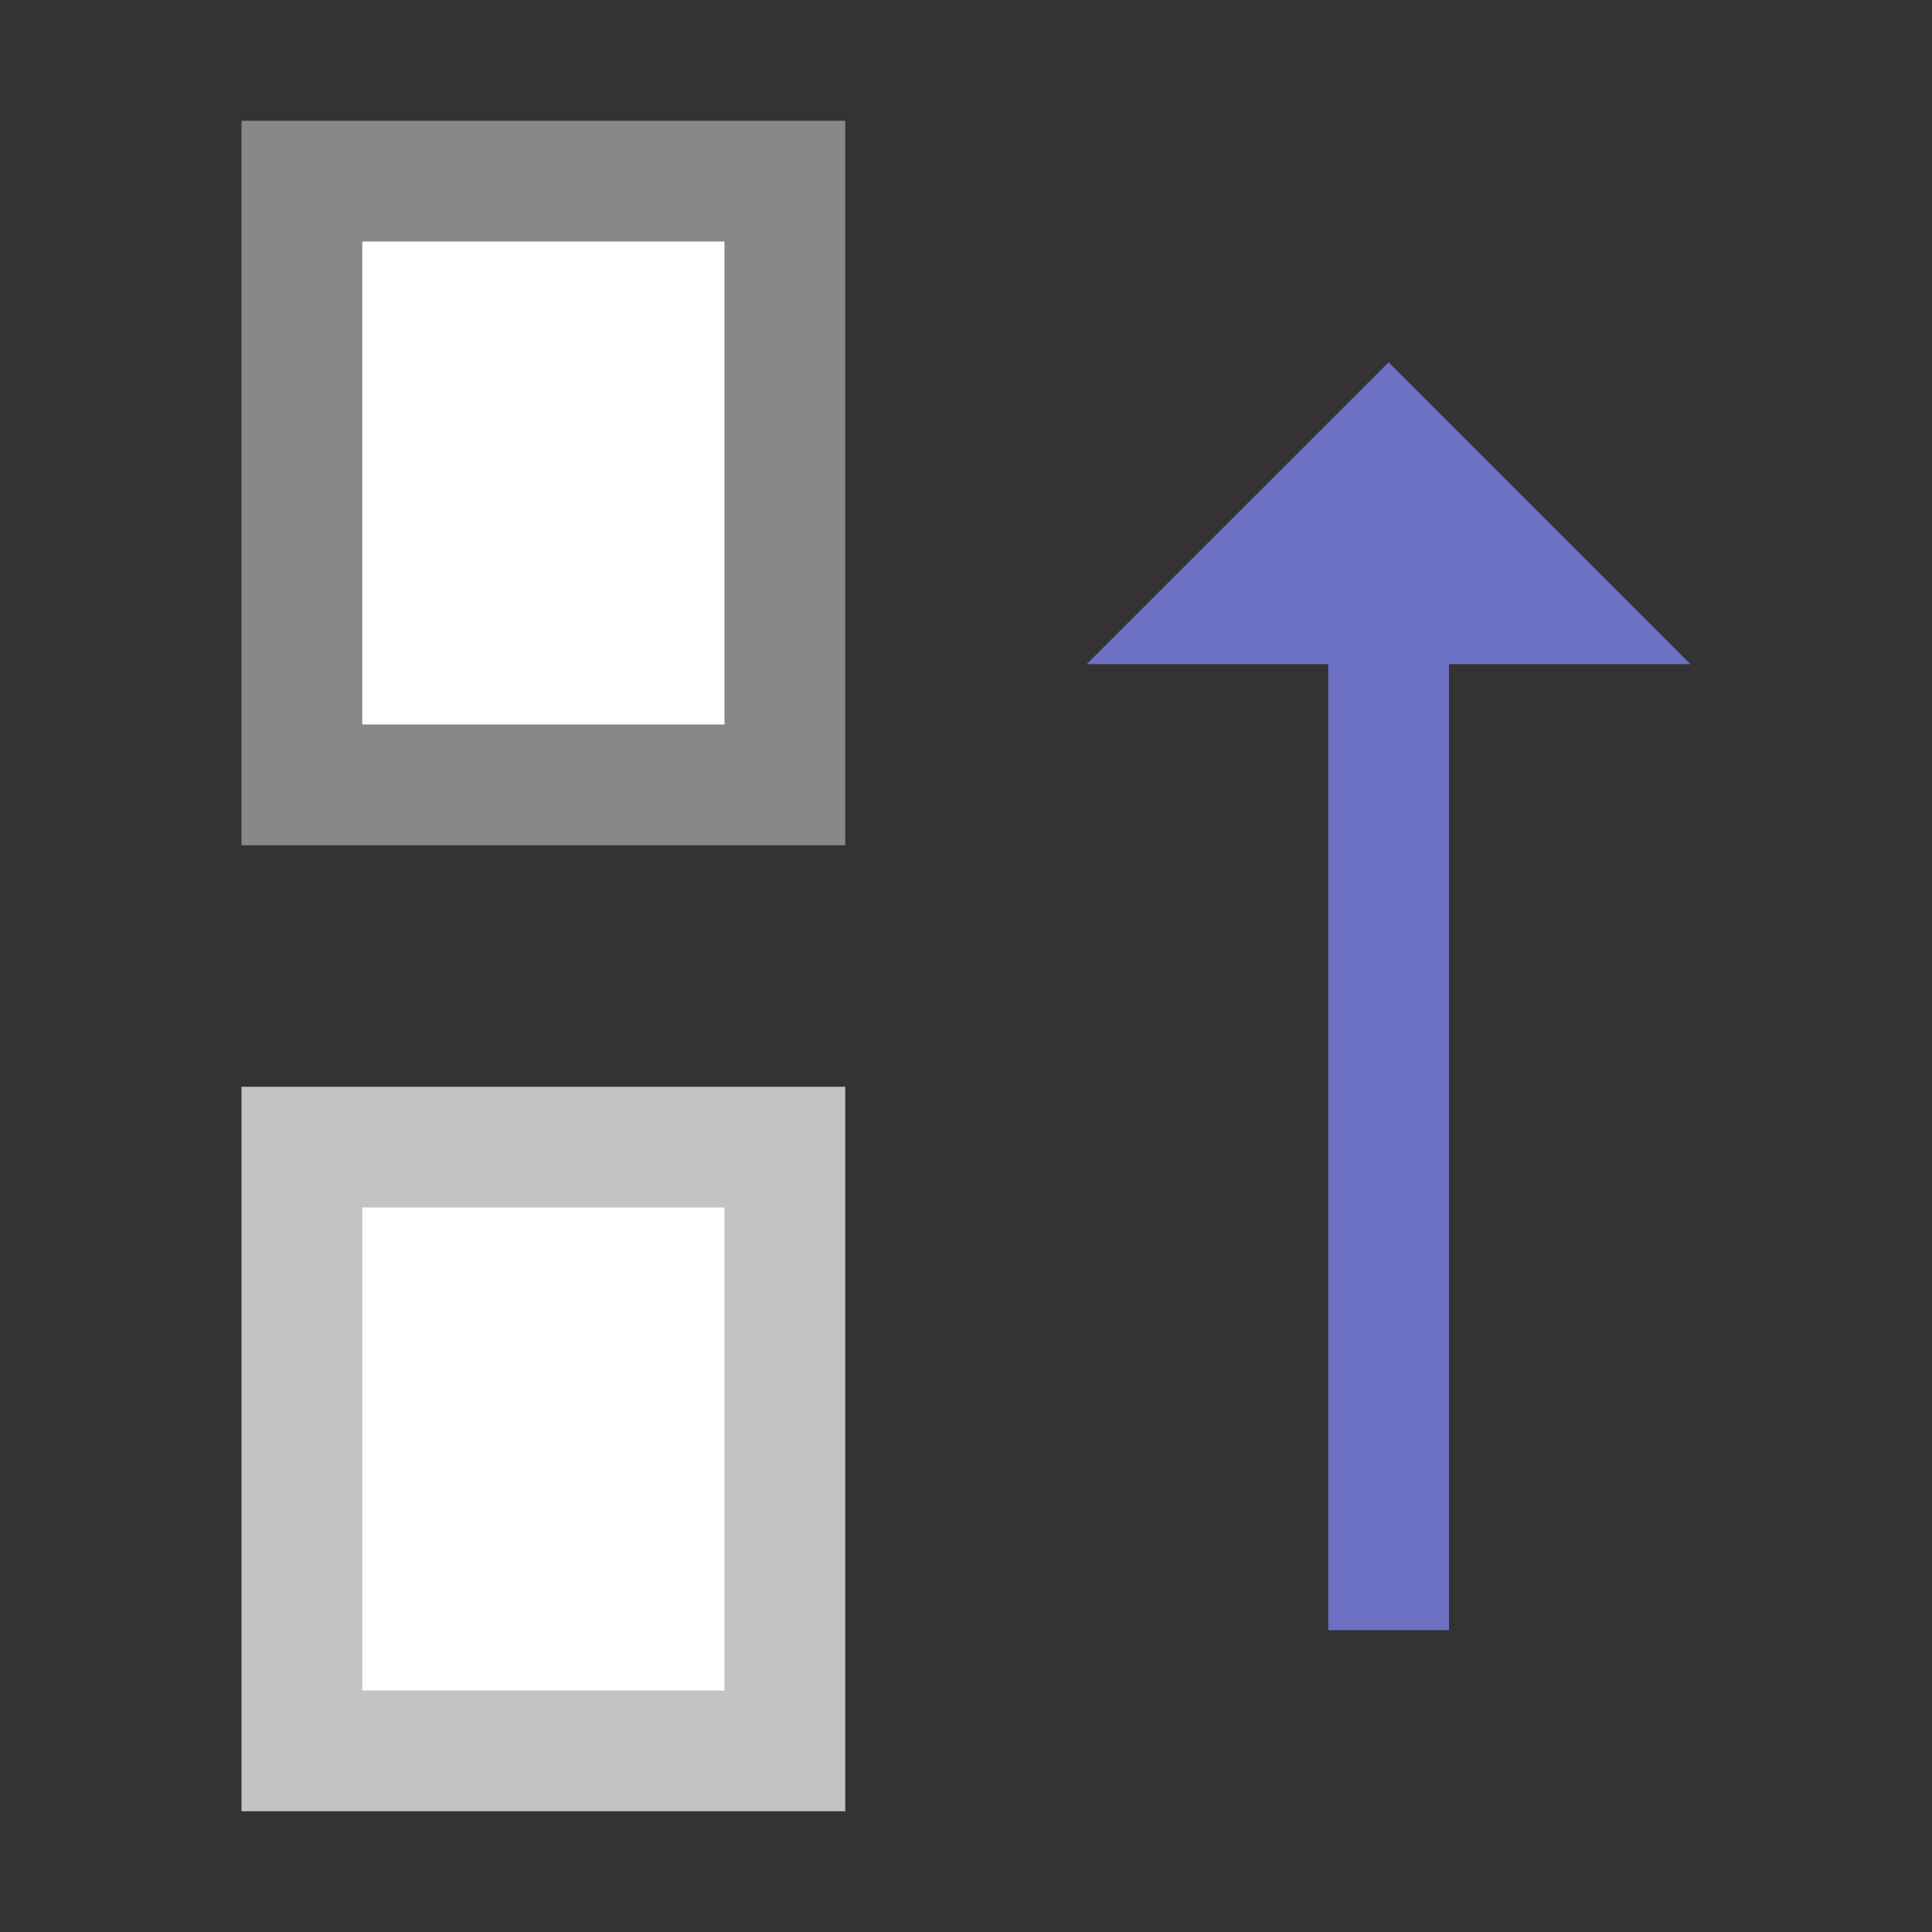 
<svg xmlns="http://www.w3.org/2000/svg" viewBox="0 0 32 32">
 <rect x="0" y="0" width="32" height="32" fill="#333333" stroke="none"/>
 <rect height="10" style="stroke-dasharray:none;stroke-opacity:1;fill:#fff;opacity:1;stroke-miterlimit:23.7;fill-opacity:1;stroke:#c3c3c3;fill-rule:nonzero;stroke-linecap:butt;stroke-linejoin:miter;stroke-width:2;stroke-dashoffset:0" width="8" x="5" y="19"/>
 <rect height="10" style="stroke-dasharray:none;stroke-opacity:1;fill:#fff;opacity:1;stroke-miterlimit:23.7;fill-opacity:1;stroke:#888;fill-rule:nonzero;stroke-linecap:butt;stroke-linejoin:miter;stroke-width:2;stroke-dashoffset:0" width="8" x="5" y="3"/>
 <path style="stroke-opacity:1;fill:none;stroke:#6c71c4;stroke-linecap:butt;stroke-linejoin:miter;stroke-width:2" d="M 23,27 23,9"/>
 <path style="fill:#6c71c4;fill-opacity:1;stroke:none;fill-rule:evenodd" d="m 18 11 5 -4.999 4.999 4.999 z"/>
</svg>
